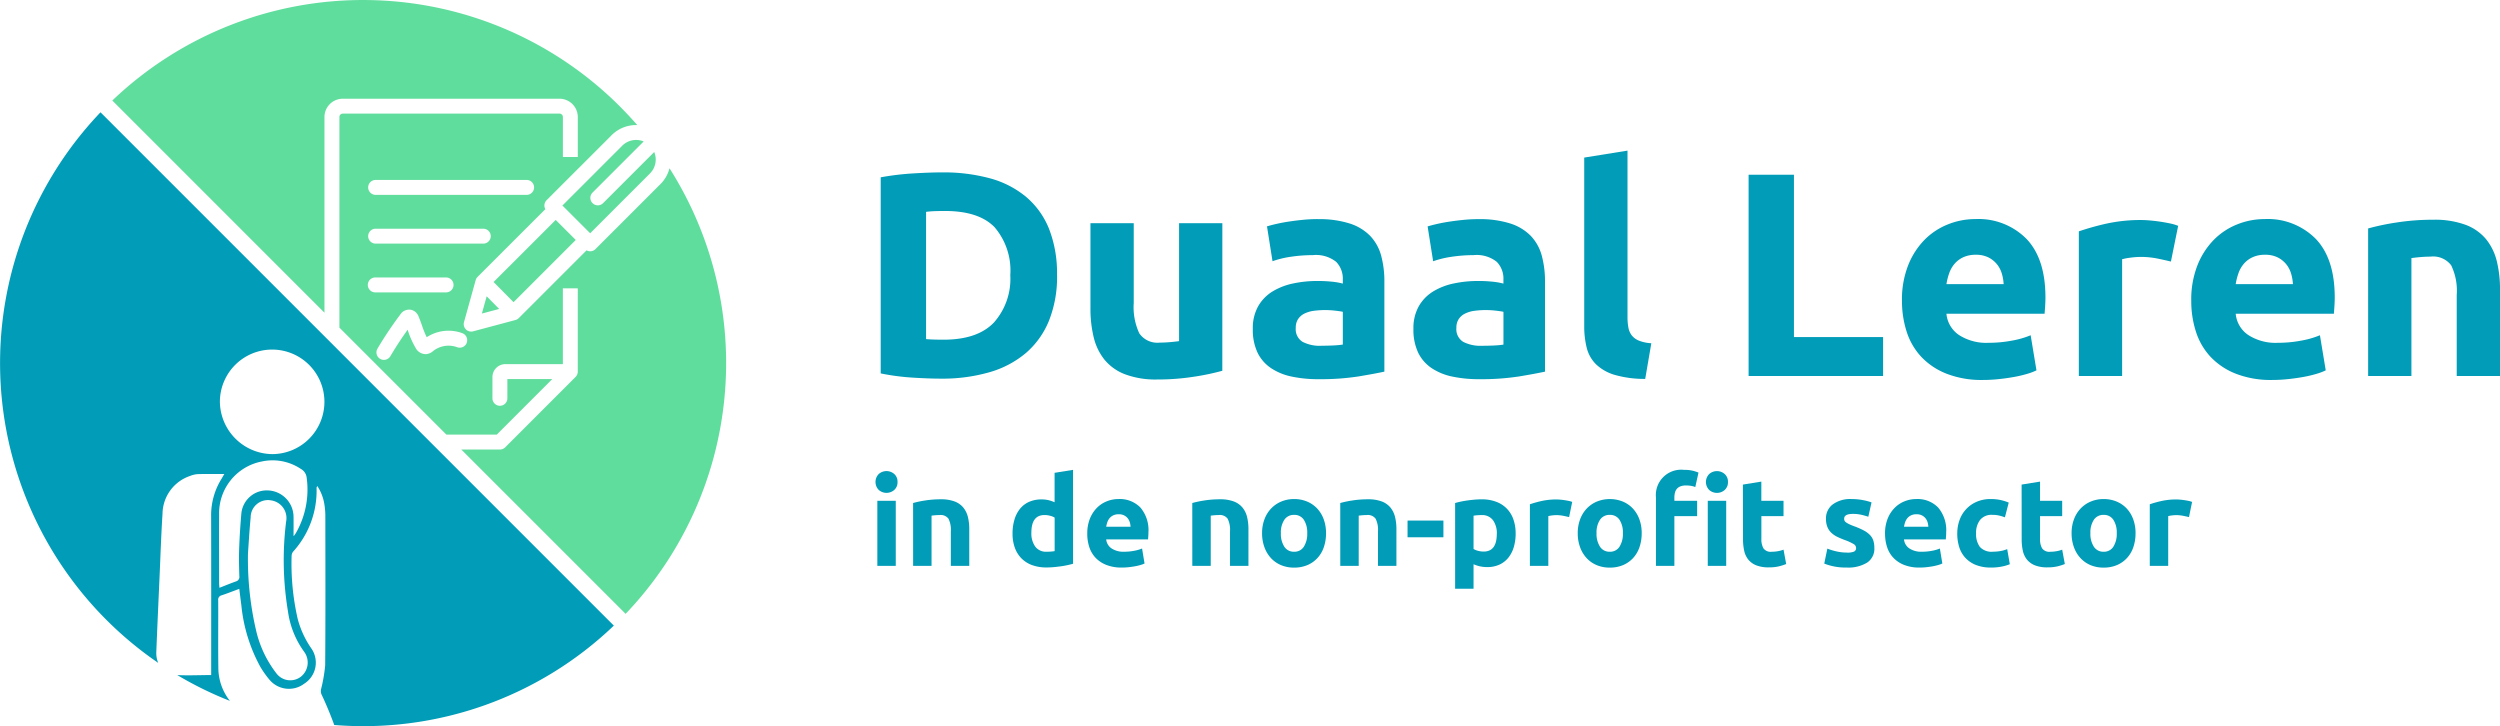 <svg data-name="Group 1546" xmlns="http://www.w3.org/2000/svg" width="284.918" height="82.755">
    <defs>
        <clipPath id="a">
            <path data-name="Rectangle 2130" fill="none" d="M0 0h284.918v82.755H0z"/>
        </clipPath>
    </defs>
    <g data-name="Group 1545" clip-path="url(#a)">
        <path data-name="Path 1543" d="M102.288 54.93a1.153 1.153 0 0 1-.374.909 1.337 1.337 0 0 1-1.762 0 1.295 1.295 0 0 1 0-1.819 1.337 1.337 0 0 1 1.762 0 1.153 1.153 0 0 1 .374.909m-.2 9.558h-2.1v-7.416h2.1Z" fill="#009cb8"/>
        <path data-name="Path 1544" d="M104.064 57.326a11.757 11.757 0 0 1 1.382-.289 11.344 11.344 0 0 1 1.776-.134 4.326 4.326 0 0 1 1.572.247 2.36 2.36 0 0 1 .994.7 2.722 2.722 0 0 1 .522 1.072 5.7 5.7 0 0 1 .155 1.382v4.187h-2.1v-3.933a2.833 2.833 0 0 0-.268-1.438 1.093 1.093 0 0 0-1-.423c-.151 0-.31.007-.48.021s-.319.031-.451.049v5.724h-2.1Z" fill="#009cb8"/>
        <path data-name="Path 1545" d="M122.293 64.248q-.282.084-.648.162c-.245.052-.5.1-.768.134s-.541.068-.818.092-.543.035-.8.035a4.662 4.662 0 0 1-1.635-.268 3.276 3.276 0 0 1-1.212-.768 3.316 3.316 0 0 1-.754-1.213 4.62 4.62 0 0 1-.261-1.6 5.482 5.482 0 0 1 .225-1.628 3.557 3.557 0 0 1 .648-1.234 2.78 2.78 0 0 1 1.036-.775 3.476 3.476 0 0 1 1.4-.268 3.305 3.305 0 0 1 .782.084 4.277 4.277 0 0 1 .7.24v-3.355l2.1-.338Zm-4.751-3.525a2.568 2.568 0 0 0 .437 1.565 1.508 1.508 0 0 0 1.3.592c.188 0 .361-.007.521-.021s.292-.03.395-.049v-3.821a1.839 1.839 0 0 0-.516-.208 2.485 2.485 0 0 0-.641-.084q-1.5 0-1.495 2.03" fill="#009cb8"/>
        <path data-name="Path 1546" d="M123.914 60.837a4.531 4.531 0 0 1 .3-1.727 3.7 3.7 0 0 1 .8-1.234 3.312 3.312 0 0 1 1.135-.747 3.551 3.551 0 0 1 1.318-.254 3.278 3.278 0 0 1 2.5.966 3.981 3.981 0 0 1 .917 2.841q0 .183-.015.4t-.028.388h-4.771a1.394 1.394 0 0 0 .606 1.029 2.435 2.435 0 0 0 1.438.381 6.061 6.061 0 0 0 1.134-.106 4.272 4.272 0 0 0 .91-.261l.282 1.706a2.936 2.936 0 0 1-.451.169 5.981 5.981 0 0 1-.627.148q-.346.063-.74.106a7.435 7.435 0 0 1-.789.042 4.673 4.673 0 0 1-1.741-.3 3.393 3.393 0 0 1-1.227-.811 3.223 3.223 0 0 1-.719-1.219 4.826 4.826 0 0 1-.233-1.523m4.935-.8a2.186 2.186 0 0 0-.092-.522 1.308 1.308 0 0 0-.24-.451 1.277 1.277 0 0 0-.409-.324 1.331 1.331 0 0 0-.613-.127 1.406 1.406 0 0 0-.606.12 1.251 1.251 0 0 0-.423.317 1.422 1.422 0 0 0-.261.458 3.018 3.018 0 0 0-.134.529Z" fill="#009cb8"/>
        <path data-name="Path 1547" d="M135.881 57.326a11.733 11.733 0 0 1 1.382-.289 11.336 11.336 0 0 1 1.776-.134 4.327 4.327 0 0 1 1.572.247 2.363 2.363 0 0 1 .994.7 2.717 2.717 0 0 1 .521 1.072 5.668 5.668 0 0 1 .156 1.382v4.187h-2.1v-3.933a2.834 2.834 0 0 0-.268-1.438 1.092 1.092 0 0 0-1-.423q-.226 0-.479.021c-.169.014-.32.031-.451.049v5.724h-2.1Z" fill="#009cb8"/>
        <path data-name="Path 1548" d="M151.124 60.766a4.813 4.813 0 0 1-.254 1.6 3.475 3.475 0 0 1-.733 1.241 3.3 3.3 0 0 1-1.149.8 3.836 3.836 0 0 1-1.5.282 3.8 3.8 0 0 1-1.488-.282 3.287 3.287 0 0 1-1.149-.8 3.649 3.649 0 0 1-.747-1.241 4.593 4.593 0 0 1-.268-1.6 4.412 4.412 0 0 1 .275-1.593 3.6 3.6 0 0 1 .761-1.226 3.416 3.416 0 0 1 1.156-.789 3.721 3.721 0 0 1 1.459-.282 3.761 3.761 0 0 1 1.473.282 3.35 3.35 0 0 1 1.149.789 3.581 3.581 0 0 1 .747 1.226 4.529 4.529 0 0 1 .268 1.593m-2.143 0a2.638 2.638 0 0 0-.388-1.53 1.267 1.267 0 0 0-1.106-.557 1.286 1.286 0 0 0-1.114.557 2.6 2.6 0 0 0-.395 1.53 2.671 2.671 0 0 0 .395 1.544 1.276 1.276 0 0 0 1.114.571 1.257 1.257 0 0 0 1.106-.571 2.708 2.708 0 0 0 .388-1.544" fill="#009cb8"/>
        <path data-name="Path 1549" d="M152.745 57.326a11.764 11.764 0 0 1 1.382-.289 11.337 11.337 0 0 1 1.776-.134 4.328 4.328 0 0 1 1.572.247 2.363 2.363 0 0 1 .994.7 2.717 2.717 0 0 1 .521 1.072 5.672 5.672 0 0 1 .156 1.382v4.187h-2.1v-3.933a2.834 2.834 0 0 0-.268-1.438 1.092 1.092 0 0 0-1-.423q-.226 0-.479.021c-.169.014-.32.031-.451.049v5.724h-2.1Z" fill="#009cb8"/>
        <path data-name="Rectangle 2129" fill="#009cb8" d="M160.414 59.328h4.088v1.903h-4.088z"/>
        <path data-name="Path 1550" d="M172.735 60.78a5.42 5.42 0 0 1-.212 1.565 3.523 3.523 0 0 1-.62 1.213 2.8 2.8 0 0 1-1.016.789 3.272 3.272 0 0 1-1.4.282 3.768 3.768 0 0 1-.818-.085 3.909 3.909 0 0 1-.733-.24v2.795h-2.1v-9.77q.282-.085.648-.162t.769-.134q.4-.056.817-.091t.8-.035a4.557 4.557 0 0 1 1.635.275 3.231 3.231 0 0 1 1.967 2 4.68 4.68 0 0 1 .261 1.607m-2.143.057a2.541 2.541 0 0 0-.437-1.558 1.516 1.516 0 0 0-1.3-.585q-.282 0-.522.021t-.395.049v3.792a1.842 1.842 0 0 0 .514.211 2.488 2.488 0 0 0 .641.084q1.494 0 1.495-2.016" fill="#009cb8"/>
        <path data-name="Path 1551" d="M178.826 58.933q-.282-.071-.663-.148a4.111 4.111 0 0 0-.817-.077 3.79 3.79 0 0 0-.472.035 2.8 2.8 0 0 0-.416.077v5.667h-2.1v-7.016a12.681 12.681 0 0 1 1.332-.373 7.677 7.677 0 0 1 1.713-.176q.168 0 .408.021t.48.057q.24.035.479.084a2.3 2.3 0 0 1 .409.12Z" fill="#009cb8"/>
        <path data-name="Path 1552" d="M187.099 60.766a4.813 4.813 0 0 1-.254 1.6 3.463 3.463 0 0 1-.733 1.241 3.29 3.29 0 0 1-1.149.8 3.832 3.832 0 0 1-1.5.282 3.792 3.792 0 0 1-1.487-.282 3.289 3.289 0 0 1-1.15-.8 3.637 3.637 0 0 1-.747-1.241 4.577 4.577 0 0 1-.268-1.6 4.426 4.426 0 0 1 .275-1.593 3.6 3.6 0 0 1 .761-1.226 3.421 3.421 0 0 1 1.156-.789 3.952 3.952 0 0 1 2.932 0 3.341 3.341 0 0 1 1.149.789 3.592 3.592 0 0 1 .748 1.226 4.543 4.543 0 0 1 .268 1.593m-2.143 0a2.643 2.643 0 0 0-.388-1.53 1.269 1.269 0 0 0-1.107-.557 1.286 1.286 0 0 0-1.114.557 2.607 2.607 0 0 0-.394 1.53 2.676 2.676 0 0 0 .394 1.544 1.276 1.276 0 0 0 1.114.571 1.259 1.259 0 0 0 1.107-.571 2.713 2.713 0 0 0 .388-1.544" fill="#009cb8"/>
        <path data-name="Path 1553" d="M191.938 53.548a4.077 4.077 0 0 1 .98.1 4.692 4.692 0 0 1 .655.212l-.366 1.649a2.032 2.032 0 0 0-.5-.141 3.663 3.663 0 0 0-.557-.042 1.715 1.715 0 0 0-.642.106 1 1 0 0 0-.409.289 1.116 1.116 0 0 0-.211.437 2.278 2.278 0 0 0-.064.55v.367h2.594v1.748h-2.594v5.667h-2.1v-7.809a2.884 2.884 0 0 1 3.215-3.13m4.991 1.382a1.152 1.152 0 0 1-.374.909 1.337 1.337 0 0 1-1.762 0 1.293 1.293 0 0 1 0-1.819 1.337 1.337 0 0 1 1.762 0 1.152 1.152 0 0 1 .374.909m-.2 9.558h-2.1v-7.416h2.1Z" fill="#009cb8"/>
        <path data-name="Path 1554" d="m198.634 55.226 2.1-.339v2.187h2.529v1.748h-2.524v2.608a2.076 2.076 0 0 0 .233 1.058 1 1 0 0 0 .938.395 4.052 4.052 0 0 0 .7-.063 3.583 3.583 0 0 0 .655-.176l.3 1.636a5.941 5.941 0 0 1-.846.268 4.928 4.928 0 0 1-1.142.113 3.759 3.759 0 0 1-1.423-.233 2.236 2.236 0 0 1-.9-.648 2.41 2.41 0 0 1-.472-1.008 5.925 5.925 0 0 1-.134-1.311Z" fill="#009cb8"/>
        <path data-name="Path 1555" d="M210.476 62.98a2.093 2.093 0 0 0 .818-.113.436.436 0 0 0 .239-.437.535.535 0 0 0-.31-.444 5.918 5.918 0 0 0-.944-.43 9.532 9.532 0 0 1-.9-.381 2.618 2.618 0 0 1-.684-.472 1.9 1.9 0 0 1-.437-.655 2.43 2.43 0 0 1-.155-.917 1.98 1.98 0 0 1 .775-1.649 3.374 3.374 0 0 1 2.129-.606 6.838 6.838 0 0 1 1.3.12 6.091 6.091 0 0 1 .986.261l-.366 1.636a7.733 7.733 0 0 0-.8-.226 4.35 4.35 0 0 0-.966-.1q-.987 0-.987.55a.562.562 0 0 0 .043.225.48.48 0 0 0 .168.19 2.366 2.366 0 0 0 .346.2c.146.071.331.15.557.234a8.659 8.659 0 0 1 1.142.5 2.736 2.736 0 0 1 .712.537 1.665 1.665 0 0 1 .367.64 2.841 2.841 0 0 1 .106.816 1.88 1.88 0 0 1-.825 1.66 4.113 4.113 0 0 1-2.333.562 6.582 6.582 0 0 1-2.552-.451l.353-1.706a6.875 6.875 0 0 0 1.1.331 5.359 5.359 0 0 0 1.114.12" fill="#009cb8"/>
        <path data-name="Path 1556" d="M214.832 60.837a4.53 4.53 0 0 1 .3-1.727 3.7 3.7 0 0 1 .8-1.234 3.309 3.309 0 0 1 1.134-.747 3.556 3.556 0 0 1 1.318-.254 3.278 3.278 0 0 1 2.5.966 3.978 3.978 0 0 1 .916 2.841c0 .122 0 .256-.014.4s-.019.275-.028.388h-4.765a1.393 1.393 0 0 0 .606 1.029 2.435 2.435 0 0 0 1.438.381 6.069 6.069 0 0 0 1.135-.106 4.273 4.273 0 0 0 .909-.261l.282 1.706a2.948 2.948 0 0 1-.452.169 5.972 5.972 0 0 1-.627.148q-.346.063-.74.106a7.437 7.437 0 0 1-.789.042 4.67 4.67 0 0 1-1.741-.3 3.392 3.392 0 0 1-1.227-.811 3.227 3.227 0 0 1-.719-1.219 4.834 4.834 0 0 1-.233-1.523m4.935-.8a2.152 2.152 0 0 0-.092-.522 1.3 1.3 0 0 0-.239-.451 1.272 1.272 0 0 0-.409-.324 1.33 1.33 0 0 0-.613-.127 1.4 1.4 0 0 0-.606.12 1.259 1.259 0 0 0-.423.317 1.422 1.422 0 0 0-.261.458 2.98 2.98 0 0 0-.133.529Z" fill="#009cb8"/>
        <path data-name="Path 1557" d="M223.066 60.78a4.365 4.365 0 0 1 .261-1.515 3.545 3.545 0 0 1 1.952-2.08 3.959 3.959 0 0 1 1.607-.31 5.187 5.187 0 0 1 1.085.106 5.282 5.282 0 0 1 .959.3l-.437 1.678a5.371 5.371 0 0 0-.648-.2 3.4 3.4 0 0 0-.79-.084 1.665 1.665 0 0 0-1.389.578 2.382 2.382 0 0 0-.458 1.523 2.468 2.468 0 0 0 .429 1.551 1.8 1.8 0 0 0 1.5.55 5.145 5.145 0 0 0 .817-.071 3.493 3.493 0 0 0 .8-.225l.3 1.72a4.94 4.94 0 0 1-.916.268 6.052 6.052 0 0 1-1.213.113 4.563 4.563 0 0 1-1.748-.3 3.288 3.288 0 0 1-1.206-.825 3.216 3.216 0 0 1-.691-1.233 5.229 5.229 0 0 1-.218-1.544" fill="#009cb8"/>
        <path data-name="Path 1558" d="m230.397 55.226 2.1-.339v2.187h2.524v1.748h-2.524v2.608a2.077 2.077 0 0 0 .233 1.058 1 1 0 0 0 .937.395 4.05 4.05 0 0 0 .7-.063 3.586 3.586 0 0 0 .655-.176l.3 1.636a5.938 5.938 0 0 1-.846.268 4.928 4.928 0 0 1-1.142.113 3.758 3.758 0 0 1-1.423-.233 2.237 2.237 0 0 1-.9-.648 2.412 2.412 0 0 1-.472-1.008 5.929 5.929 0 0 1-.134-1.311Z" fill="#009cb8"/>
        <path data-name="Path 1559" d="M243.382 60.766a4.813 4.813 0 0 1-.254 1.6 3.474 3.474 0 0 1-.733 1.241 3.3 3.3 0 0 1-1.149.8 3.836 3.836 0 0 1-1.5.282 3.8 3.8 0 0 1-1.488-.282 3.286 3.286 0 0 1-1.149-.8 3.648 3.648 0 0 1-.747-1.241 4.594 4.594 0 0 1-.268-1.6 4.412 4.412 0 0 1 .275-1.593 3.606 3.606 0 0 1 .761-1.226 3.416 3.416 0 0 1 1.156-.789 3.72 3.72 0 0 1 1.459-.282 3.761 3.761 0 0 1 1.473.282 3.348 3.348 0 0 1 1.149.789 3.58 3.58 0 0 1 .747 1.226 4.531 4.531 0 0 1 .269 1.593m-2.143 0a2.639 2.639 0 0 0-.388-1.53 1.267 1.267 0 0 0-1.106-.557 1.286 1.286 0 0 0-1.114.557 2.6 2.6 0 0 0-.395 1.53 2.671 2.671 0 0 0 .395 1.544 1.276 1.276 0 0 0 1.114.571 1.257 1.257 0 0 0 1.106-.571 2.708 2.708 0 0 0 .388-1.544" fill="#009cb8"/>
        <path data-name="Path 1560" d="M249.472 58.933q-.282-.071-.663-.148a4.114 4.114 0 0 0-.817-.077 3.789 3.789 0 0 0-.472.035 2.8 2.8 0 0 0-.416.077v5.667h-2.1v-7.016a12.682 12.682 0 0 1 1.332-.373 7.676 7.676 0 0 1 1.713-.176q.168 0 .409.021a8.035 8.035 0 0 1 .959.141 2.3 2.3 0 0 1 .409.12Z" fill="#009cb8"/>
        <path data-name="Path 1561" d="M120.469 31.365a13.42 13.42 0 0 1-.927 5.2 9.627 9.627 0 0 1-2.632 3.674 11.221 11.221 0 0 1-4.154 2.185 19.272 19.272 0 0 1-5.5.729q-1.39 0-3.244-.116a26.507 26.507 0 0 1-3.641-.48V20.209a30.653 30.653 0 0 1 3.724-.447q1.937-.116 3.327-.116a20.1 20.1 0 0 1 5.346.662 10.951 10.951 0 0 1 4.121 2.085 9.278 9.278 0 0 1 2.648 3.641 13.806 13.806 0 0 1 .927 5.329m-14.923 7.284q.364.033.844.05t1.142.017q3.873 0 5.743-1.953a7.482 7.482 0 0 0 1.87-5.4 7.577 7.577 0 0 0-1.787-5.462q-1.787-1.853-5.66-1.854-.53 0-1.093.017a10.5 10.5 0 0 0-1.059.083Z" fill="#009cb8"/>
        <path data-name="Path 1562" d="M139.304 42.256a27.459 27.459 0 0 1-3.244.679 26.667 26.667 0 0 1-4.171.314 9.908 9.908 0 0 1-3.691-.6 5.6 5.6 0 0 1-2.334-1.672 6.514 6.514 0 0 1-1.224-2.561 13.783 13.783 0 0 1-.364-3.277v-9.7h4.932v9.1a7.058 7.058 0 0 0 .632 3.447 2.5 2.5 0 0 0 2.351 1.059q.529 0 1.125-.05t1.06-.116V25.44h4.932Z" fill="#009cb8"/>
        <path data-name="Path 1563" d="M150.194 24.976a11.426 11.426 0 0 1 3.641.5 5.667 5.667 0 0 1 2.334 1.423 5.247 5.247 0 0 1 1.241 2.251 11.125 11.125 0 0 1 .364 2.946v10.258q-1.06.232-2.946.547a28.334 28.334 0 0 1-4.568.314 14.506 14.506 0 0 1-3.062-.3 6.641 6.641 0 0 1-2.366-.977 4.465 4.465 0 0 1-1.523-1.771 6.117 6.117 0 0 1-.53-2.682 5.081 5.081 0 0 1 .612-2.582 4.712 4.712 0 0 1 1.639-1.688 7.4 7.4 0 0 1 2.351-.91 13.193 13.193 0 0 1 2.747-.282 15.737 15.737 0 0 1 1.7.083 7.662 7.662 0 0 1 1.208.215v-.464a2.731 2.731 0 0 0-.761-2.019 3.687 3.687 0 0 0-2.648-.762 16.882 16.882 0 0 0-2.483.182 10.693 10.693 0 0 0-2.119.513l-.629-3.972q.43-.132 1.076-.281t1.407-.265q.761-.115 1.605-.2t1.705-.083m.4 14.432q.728 0 1.39-.033a9.57 9.57 0 0 0 1.059-.1v-3.733q-.3-.066-.894-.133a10.065 10.065 0 0 0-1.092-.066 9.872 9.872 0 0 0-1.308.083 3.43 3.43 0 0 0-1.076.314 1.843 1.843 0 0 0-.728.629 1.751 1.751 0 0 0-.265.993 1.69 1.69 0 0 0 .778 1.605 4.292 4.292 0 0 0 2.135.447" fill="#009cb8"/>
        <path data-name="Path 1564" d="M168.499 24.976a11.426 11.426 0 0 1 3.641.5 5.667 5.667 0 0 1 2.334 1.423 5.247 5.247 0 0 1 1.241 2.251 11.126 11.126 0 0 1 .364 2.946v10.258q-1.06.232-2.946.547a28.335 28.335 0 0 1-4.568.314 14.507 14.507 0 0 1-3.062-.3 6.641 6.641 0 0 1-2.366-.977 4.464 4.464 0 0 1-1.523-1.771 6.116 6.116 0 0 1-.53-2.682 5.081 5.081 0 0 1 .612-2.582 4.712 4.712 0 0 1 1.639-1.688 7.4 7.4 0 0 1 2.351-.91 13.194 13.194 0 0 1 2.747-.282 15.738 15.738 0 0 1 1.7.083 7.662 7.662 0 0 1 1.208.215v-.464a2.73 2.73 0 0 0-.761-2.019 3.687 3.687 0 0 0-2.648-.762 16.881 16.881 0 0 0-2.482.187 10.693 10.693 0 0 0-2.119.513l-.629-3.972q.429-.132 1.076-.281t1.407-.265q.761-.115 1.605-.2t1.705-.083m.4 14.432q.728 0 1.39-.033a9.572 9.572 0 0 0 1.059-.1v-3.738q-.3-.066-.894-.133a10.064 10.064 0 0 0-1.092-.066 9.872 9.872 0 0 0-1.308.083 3.431 3.431 0 0 0-1.076.314 1.842 1.842 0 0 0-.728.629 1.751 1.751 0 0 0-.265.993 1.69 1.69 0 0 0 .778 1.605 4.292 4.292 0 0 0 2.135.447" fill="#009cb8"/>
        <path data-name="Path 1565" d="M187.5 43.183a12.333 12.333 0 0 1-3.492-.463 5.162 5.162 0 0 1-2.118-1.208 4 4 0 0 1-1.059-1.887 10.173 10.173 0 0 1-.281-2.5V17.959l4.932-.794v18.967a6.493 6.493 0 0 0 .1 1.192 2.053 2.053 0 0 0 .381.894 2.012 2.012 0 0 0 .811.6 4.426 4.426 0 0 0 1.423.3Z" fill="#009cb8"/>
        <path data-name="Path 1566" d="M214.609 38.416v4.436h-15.326v-22.94h5.167v18.5Z" fill="#009cb8"/>
        <path data-name="Path 1567" d="M216.761 34.278a10.643 10.643 0 0 1 .712-4.055 8.69 8.69 0 0 1 1.87-2.9 7.781 7.781 0 0 1 2.665-1.755 8.349 8.349 0 0 1 3.095-.6 7.694 7.694 0 0 1 5.859 2.267q2.151 2.268 2.152 6.67c0 .287-.012.6-.033.943s-.044.645-.066.91h-11.186a3.276 3.276 0 0 0 1.423 2.417 5.721 5.721 0 0 0 3.376.893 14.255 14.255 0 0 0 2.665-.248 10.057 10.057 0 0 0 2.135-.612l.662 4a6.751 6.751 0 0 1-1.059.4 13.8 13.8 0 0 1-1.473.348q-.811.149-1.738.248a17.391 17.391 0 0 1-1.854.1 10.964 10.964 0 0 1-4.088-.7 7.951 7.951 0 0 1-2.88-1.9 7.549 7.549 0 0 1-1.688-2.863 11.345 11.345 0 0 1-.546-3.575m11.586-1.886a5.111 5.111 0 0 0-.215-1.225 3.073 3.073 0 0 0-.563-1.059 3 3 0 0 0-.96-.761 3.128 3.128 0 0 0-1.44-.3 3.31 3.31 0 0 0-1.423.282 2.944 2.944 0 0 0-.993.745 3.334 3.334 0 0 0-.612 1.076 7.029 7.029 0 0 0-.314 1.241Z" fill="#009cb8"/>
        <path data-name="Path 1568" d="M247.413 29.81q-.663-.165-1.556-.348a9.634 9.634 0 0 0-1.92-.182 8.952 8.952 0 0 0-1.109.083 6.531 6.531 0 0 0-.976.182v13.307h-4.932V26.367a29.651 29.651 0 0 1 3.128-.877 18.028 18.028 0 0 1 4.021-.414c.265 0 .585.017.96.05s.75.077 1.125.132.75.121 1.125.2a5.333 5.333 0 0 1 .96.281Z" fill="#009cb8"/>
        <path data-name="Path 1569" d="M249.731 34.278a10.643 10.643 0 0 1 .712-4.055 8.691 8.691 0 0 1 1.87-2.9 7.781 7.781 0 0 1 2.665-1.755 8.349 8.349 0 0 1 3.095-.6 7.694 7.694 0 0 1 5.859 2.267q2.151 2.268 2.152 6.67 0 .43-.033.943a48.98 48.98 0 0 1-.066.91h-11.188a3.276 3.276 0 0 0 1.423 2.417 5.721 5.721 0 0 0 3.376.893 14.255 14.255 0 0 0 2.665-.248 10.056 10.056 0 0 0 2.135-.612l.662 4a6.752 6.752 0 0 1-1.059.4 13.8 13.8 0 0 1-1.473.348q-.811.149-1.738.248a17.393 17.393 0 0 1-1.854.1 10.964 10.964 0 0 1-4.088-.7 7.952 7.952 0 0 1-2.88-1.9 7.55 7.55 0 0 1-1.688-2.863 11.346 11.346 0 0 1-.546-3.575m11.586-1.886a5.114 5.114 0 0 0-.215-1.225 3.074 3.074 0 0 0-.563-1.059 3 3 0 0 0-.96-.761 3.128 3.128 0 0 0-1.44-.3 3.311 3.311 0 0 0-1.423.282 2.945 2.945 0 0 0-.993.745 3.334 3.334 0 0 0-.612 1.076 7.035 7.035 0 0 0-.315 1.241Z" fill="#009cb8"/>
        <path data-name="Path 1570" d="M269.89 26.036a27.554 27.554 0 0 1 3.244-.679 26.67 26.67 0 0 1 4.171-.314 10.167 10.167 0 0 1 3.691.579 5.552 5.552 0 0 1 2.334 1.639 6.4 6.4 0 0 1 1.226 2.516 13.393 13.393 0 0 1 .364 3.244v9.831h-4.934v-9.236a6.653 6.653 0 0 0-.629-3.376 2.566 2.566 0 0 0-2.35-.993q-.53 0-1.125.05t-1.059.116v13.439h-4.932Z" fill="#009cb8"/>
        <path data-name="Path 1571" d="m55.466 33.768-.547 1.964 1.966-.526Z" fill="#5fdd9d"/>
        <path data-name="Path 1572" d="m63.33 25.066-7.078 7.074 2.274 2.3 7.091-7.091Z" fill="#5fdd9d"/>
        <path data-name="Path 1573" d="M68.13 23.402a.851.851 0 0 1-.6-1.453l5.828-5.828a2.239 2.239 0 0 0-2.441.482l-6.821 6.821 3.163 3.163 6.818-6.821a2.239 2.239 0 0 0 .482-2.441l-5.828 5.828a.848.848 0 0 1-.6.249" fill="#5fdd9d"/>
        <path data-name="Path 1574" d="M76.303 19.174a3.905 3.905 0 0 1-1.022 1.795l-7.422 7.423a.839.839 0 0 1-1.012.139l-7.72 7.72a.851.851 0 0 1-.382.22l-4.824 1.29a.851.851 0 0 1-1.04-1.05l1.331-4.783a.852.852 0 0 1 .218-.374l7.722-7.717a.849.849 0 0 1 .138-1.016l7.421-7.421a3.924 3.924 0 0 1 2.915-1.145q-.951-1.093-1.989-2.135a41.378 41.378 0 0 0-57.838-.663l24.179 24.18v-22.3a2.088 2.088 0 0 1 2.086-2.086h24.7a2.088 2.088 0 0 1 2.086 2.086v4.556h-1.7v-4.561a.384.384 0 0 0-.384-.384h-24.7a.384.384 0 0 0-.384.384v24.005l12.191 12.192h5.745l6.326-6.329h-5.121v2.236a.851.851 0 0 1-1.7 0v-2.47a1.47 1.47 0 0 1 1.466-1.466h6.558v-8.643h1.7v9.5a.85.85 0 0 1-.25.6l-8.024 8.026a.851.851 0 0 1-.6.249h-4.4L71.3 69.957a41.394 41.394 0 0 0 5-50.782m-33.531 1.333h17.29a.851.851 0 0 1 0 1.7h-17.29a.851.851 0 0 1 0-1.7m0 5.557h12.35a.851.851 0 0 1 0 1.7h-12.35a.851.851 0 0 1 0-1.7m-.851 6.408a.851.851 0 0 1 .851-.851h8.027a.851.851 0 1 1 0 1.7h-8.027a.851.851 0 0 1-.851-.851m11.274 6.607a.851.851 0 0 1-1.1.49 2.838 2.838 0 0 0-2.72.432 1.379 1.379 0 0 1-.8.36 1.3 1.3 0 0 1-1.205-.71 9.66 9.66 0 0 1-.875-1.971l-.034-.1a40.6 40.6 0 0 0-1.972 3.019.851.851 0 0 1-1.465-.867 42.3 42.3 0 0 1 2.582-3.861 1.2 1.2 0 0 1 1.277-.557 1.214 1.214 0 0 1 .834.78c.144.339.265.682.383 1.014a10.755 10.755 0 0 0 .535 1.325 4.54 4.54 0 0 1 4.067-.457.851.851 0 0 1 .49 1.1" fill="#5fdd9d"/>
        <path data-name="Path 1575" d="M11.455 12.799a41.4 41.4 0 0 0 6.576 62.748 2.892 2.892 0 0 1-.218-1.216c.111-2.84.242-5.68.368-8.52.108-2.424.185-4.85.341-7.271a4.607 4.607 0 0 1 3.141-4.3 2.828 2.828 0 0 1 .908-.207c.959-.026 1.92-.01 2.991-.01-.152.263-.223.394-.3.52a7.845 7.845 0 0 0-1.2 4.292c.015 5.807.006 11.614.006 17.42v.68c-1.329 0-2.607.069-3.867 0a41.053 41.053 0 0 0 6 2.943 6.11 6.11 0 0 1-1.316-3.76c-.037-2.565 0-5.131-.015-7.7a.5.5 0 0 1 .386-.571c.652-.217 1.292-.47 2.014-.737.083.658.153 1.252.233 1.844a18.282 18.282 0 0 0 2.2 7.1 10.985 10.985 0 0 0 .994 1.394 2.889 2.889 0 0 0 3.976.468 2.836 2.836 0 0 0 .862-3.941 10.723 10.723 0 0 1-1.6-3.411 28.19 28.19 0 0 1-.7-7.222.79.79 0 0 1 .169-.469 10.357 10.357 0 0 0 2.674-7.286c0-.042.033-.085.081-.2a5.232 5.232 0 0 1 .812 2.1 8.126 8.126 0 0 1 .107 1.345c.006 5.668.025 11.336-.018 17a17.6 17.6 0 0 1-.464 2.69 1.038 1.038 0 0 0 .029.579 41.135 41.135 0 0 1 1.468 3.524A41.287 41.287 0 0 0 69.957 71.3Zm23.239 61.524a2.063 2.063 0 0 1-.445 2.831 1.981 1.981 0 0 1-2.706-.358 12.594 12.594 0 0 1-2.365-4.981 35.746 35.746 0 0 1-.917-8.747c.068-.934.156-2.526.307-4.112a1.967 1.967 0 0 1 2.32-1.931 2.041 2.041 0 0 1 1.72 2.422 35.53 35.53 0 0 0 .215 10.254 10.16 10.16 0 0 0 1.872 4.622m-.937-13.633a3.384 3.384 0 0 1-.231.345.135.135 0 0 1-.073.046c0-.723.011-1.463 0-2.2a3.031 3.031 0 0 0-2.828-2.984 2.909 2.909 0 0 0-3.115 2.578q-.183 2.044-.256 4.1c-.037 1.02-.01 2.044.02 3.066a.537.537 0 0 1-.391.625c-.6.213-1.191.458-1.876.725-.016-.238-.034-.39-.034-.543 0-2.6-.021-5.2 0-7.8a6 6 0 0 1 4.843-6.05 5.81 5.81 0 0 1 4.478.847 1.3 1.3 0 0 1 .66 1.033 9.927 9.927 0 0 1-1.2 6.214m-2.714-8.938a6.035 6.035 0 0 1-5.981-6.008 5.957 5.957 0 1 1 5.981 6.008" fill="#009cb8"/>
    </g>
</svg>
